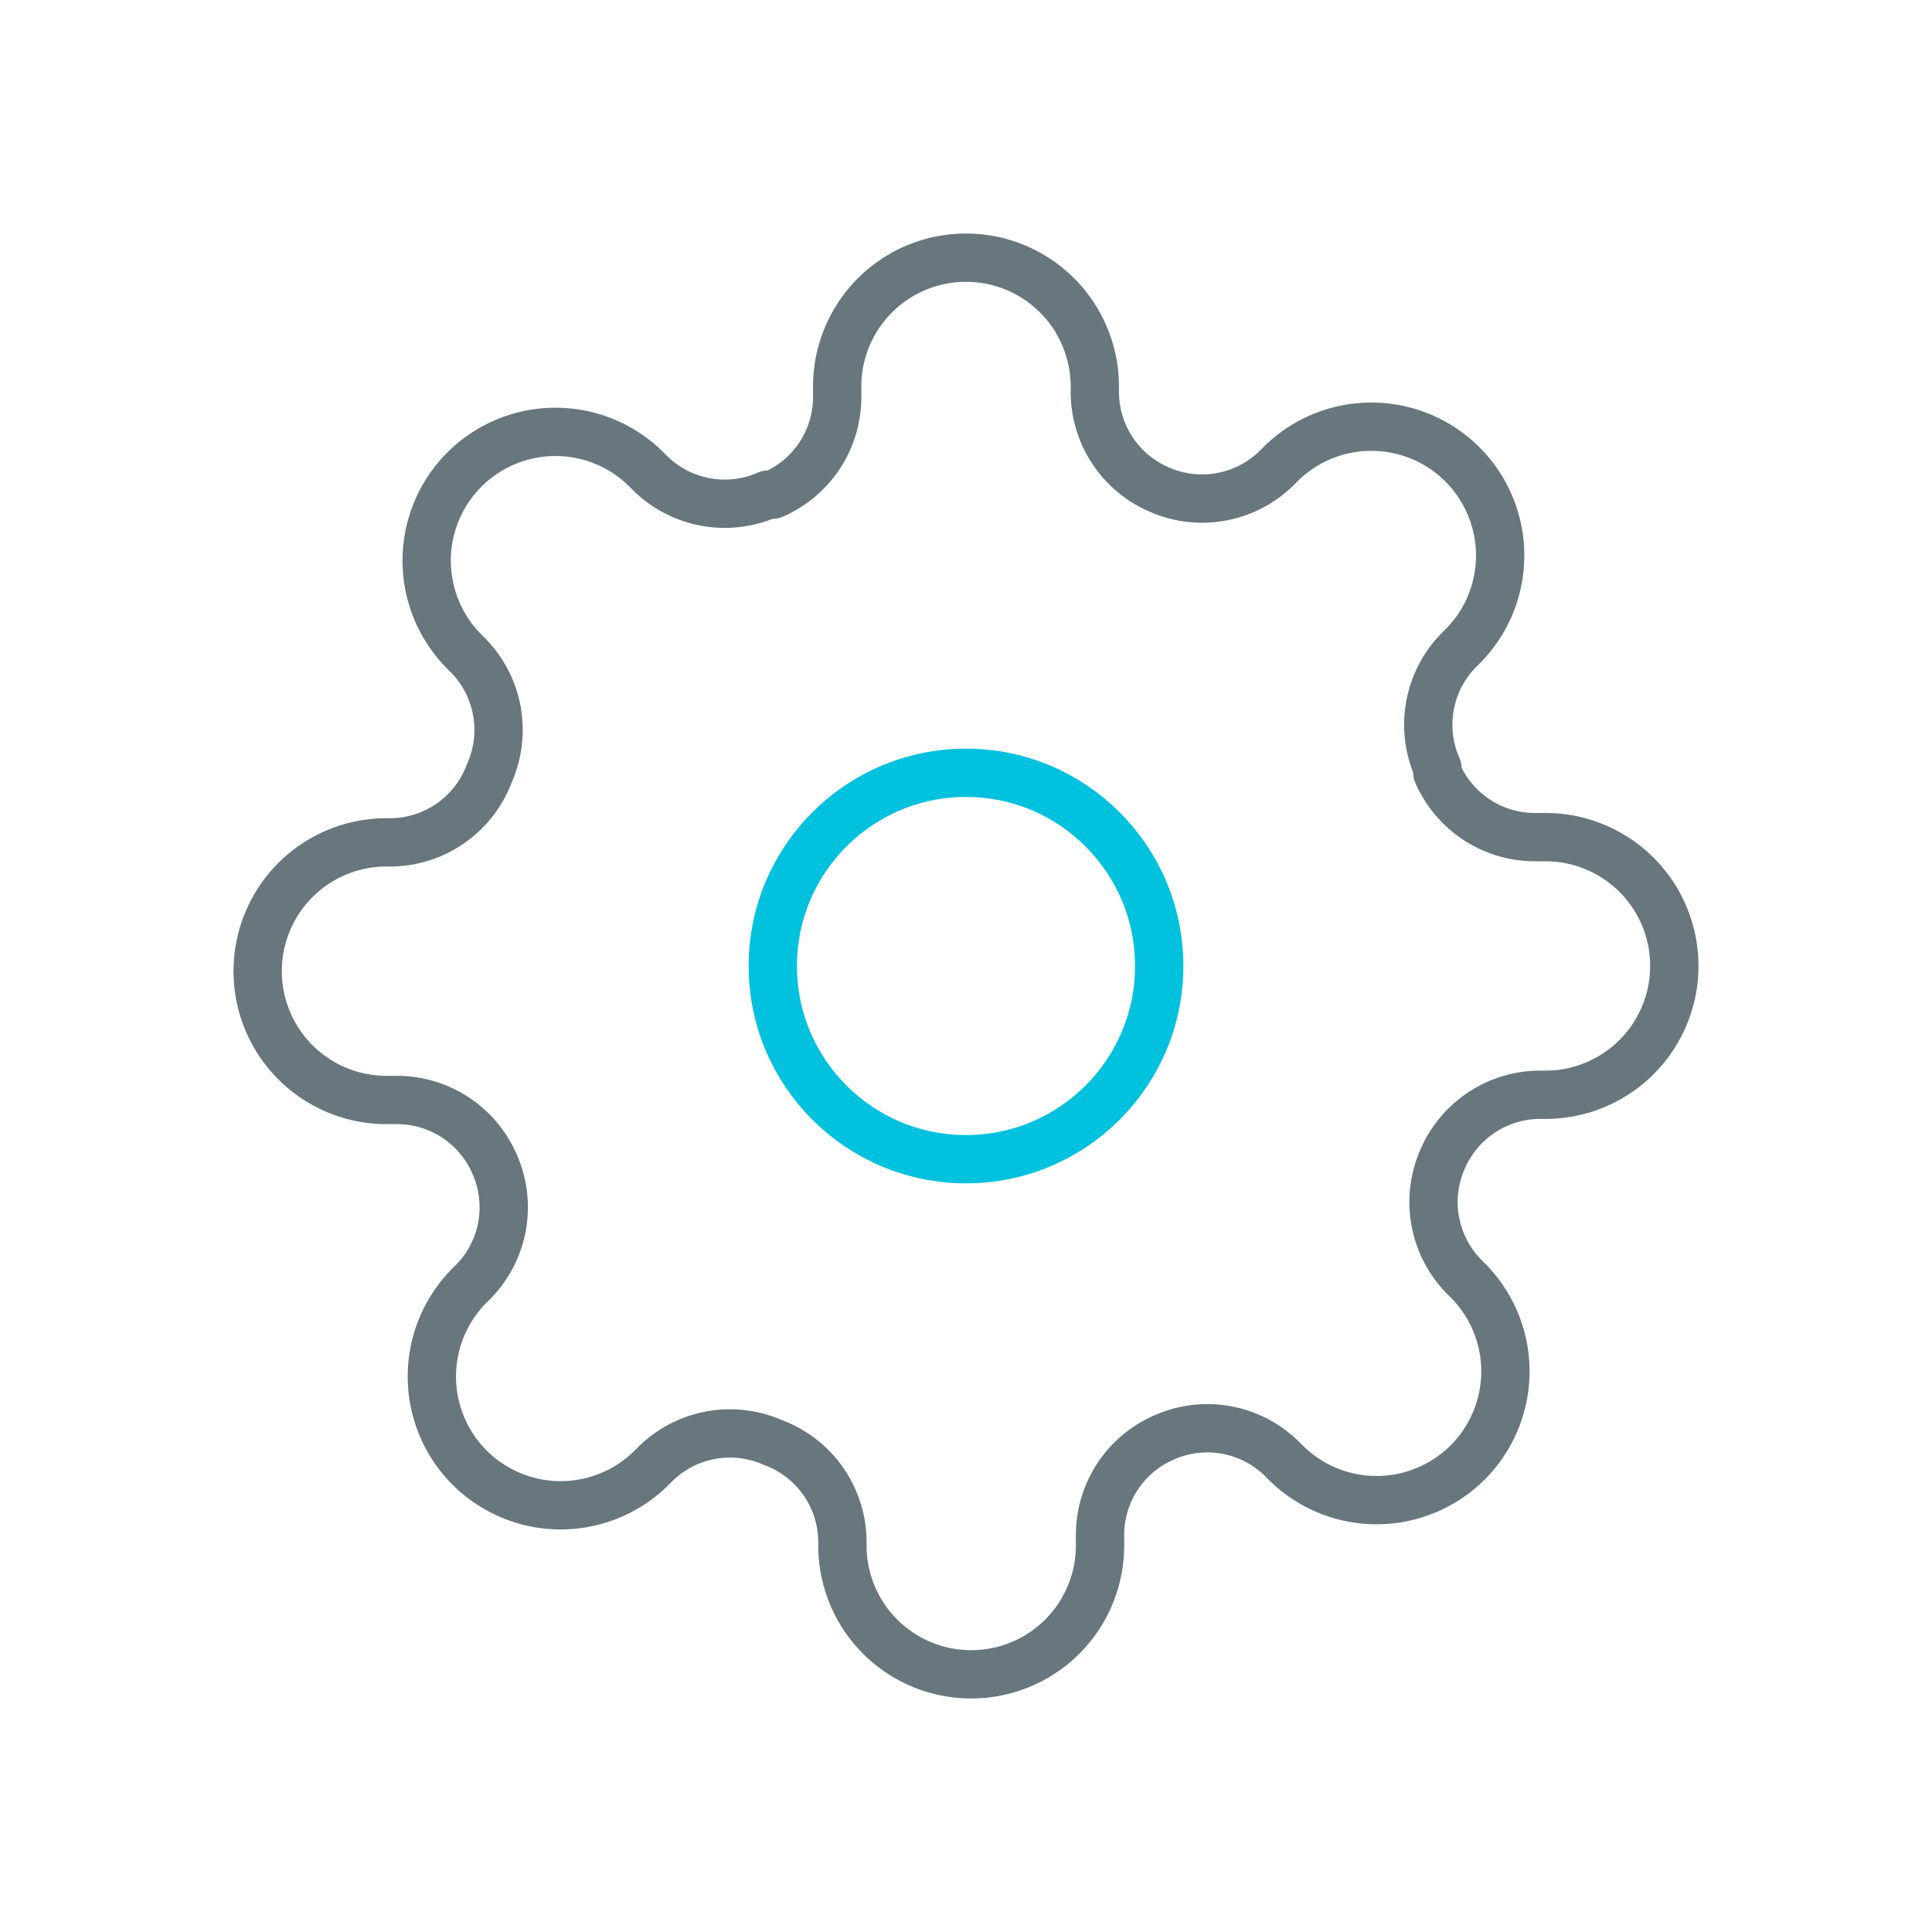 <svg xmlns="http://www.w3.org/2000/svg" width="40" height="40" viewBox="0 0 40 40">
  <defs>
    <style>
      .cls-1 {
        fill: #fff;
        stroke: #707070;
        opacity: 0;
      }

      .cls-2, .cls-3, .cls-5 {
        fill: none;
      }

      .cls-2 {
        stroke: #00c1de;
      }

      .cls-2, .cls-3 {
        stroke-linecap: round;
        stroke-linejoin: round;
      }

      .cls-3 {
        stroke: #68767d;
      }

      .cls-4 {
        stroke: none;
      }
    </style>
  </defs>
  <g id="ico_setting" transform="translate(9164 12919)">
    <g id="Rectangle_2695" data-name="Rectangle 2695" class="cls-1" transform="translate(-9164 -12919)">
      <rect class="cls-4" width="40" height="40"/>
      <rect class="cls-5" x="0.5" y="0.5" width="39" height="39"/>
    </g>
    <g id="Group_11714" data-name="Group 11714" transform="translate(-9158.666 -12913.667)">
      <circle id="Ellipse_111" data-name="Ellipse 111" class="cls-2" cx="4" cy="4" r="4" transform="translate(10.666 10.667)"/>
      <path id="Path_6524" data-name="Path 6524" class="cls-3" d="M-949.46,2470.167a2.2,2.2,0,0,0,.44,2.427l.08.08a2.667,2.667,0,0,1,0,3.771v0a2.669,2.669,0,0,1-3.772,0v0l-.08-.08a2.2,2.2,0,0,0-2.427-.44,2.2,2.2,0,0,0-1.333,2.013v.227a2.667,2.667,0,0,1-2.667,2.667,2.666,2.666,0,0,1-2.667-2.667v-.12a2.2,2.2,0,0,0-1.44-2.013,2.2,2.2,0,0,0-2.427.44l-.08.08a2.669,2.669,0,0,1-3.772,0v0a2.667,2.667,0,0,1,0-3.771l0,0,.08-.08a2.2,2.2,0,0,0,.44-2.427,2.2,2.2,0,0,0-2.013-1.333h-.227a2.666,2.666,0,0,1-2.667-2.667,2.666,2.666,0,0,1,2.667-2.667h.12a2.2,2.2,0,0,0,2.013-1.44,2.2,2.2,0,0,0-.44-2.427l-.08-.08a2.666,2.666,0,0,1,0-3.771l0,0a2.667,2.667,0,0,1,3.771,0l0,0,.08.08a2.2,2.2,0,0,0,2.427.44h.107a2.2,2.2,0,0,0,1.333-2.013v-.227a2.666,2.666,0,0,1,2.667-2.667,2.667,2.667,0,0,1,2.667,2.667v.12a2.2,2.2,0,0,0,1.333,2.013,2.2,2.2,0,0,0,2.427-.44l.08-.08a2.667,2.667,0,0,1,3.771,0l0,0a2.666,2.666,0,0,1,0,3.771v0l-.08.08a2.2,2.2,0,0,0-.44,2.426v.107a2.2,2.2,0,0,0,2.013,1.333h.227a2.667,2.667,0,0,1,2.667,2.667,2.667,2.667,0,0,1-2.667,2.667h-.12A2.2,2.2,0,0,0-949.46,2470.167Z" transform="translate(973.993 -2451.5)"/>
    </g>
  </g>
</svg>
